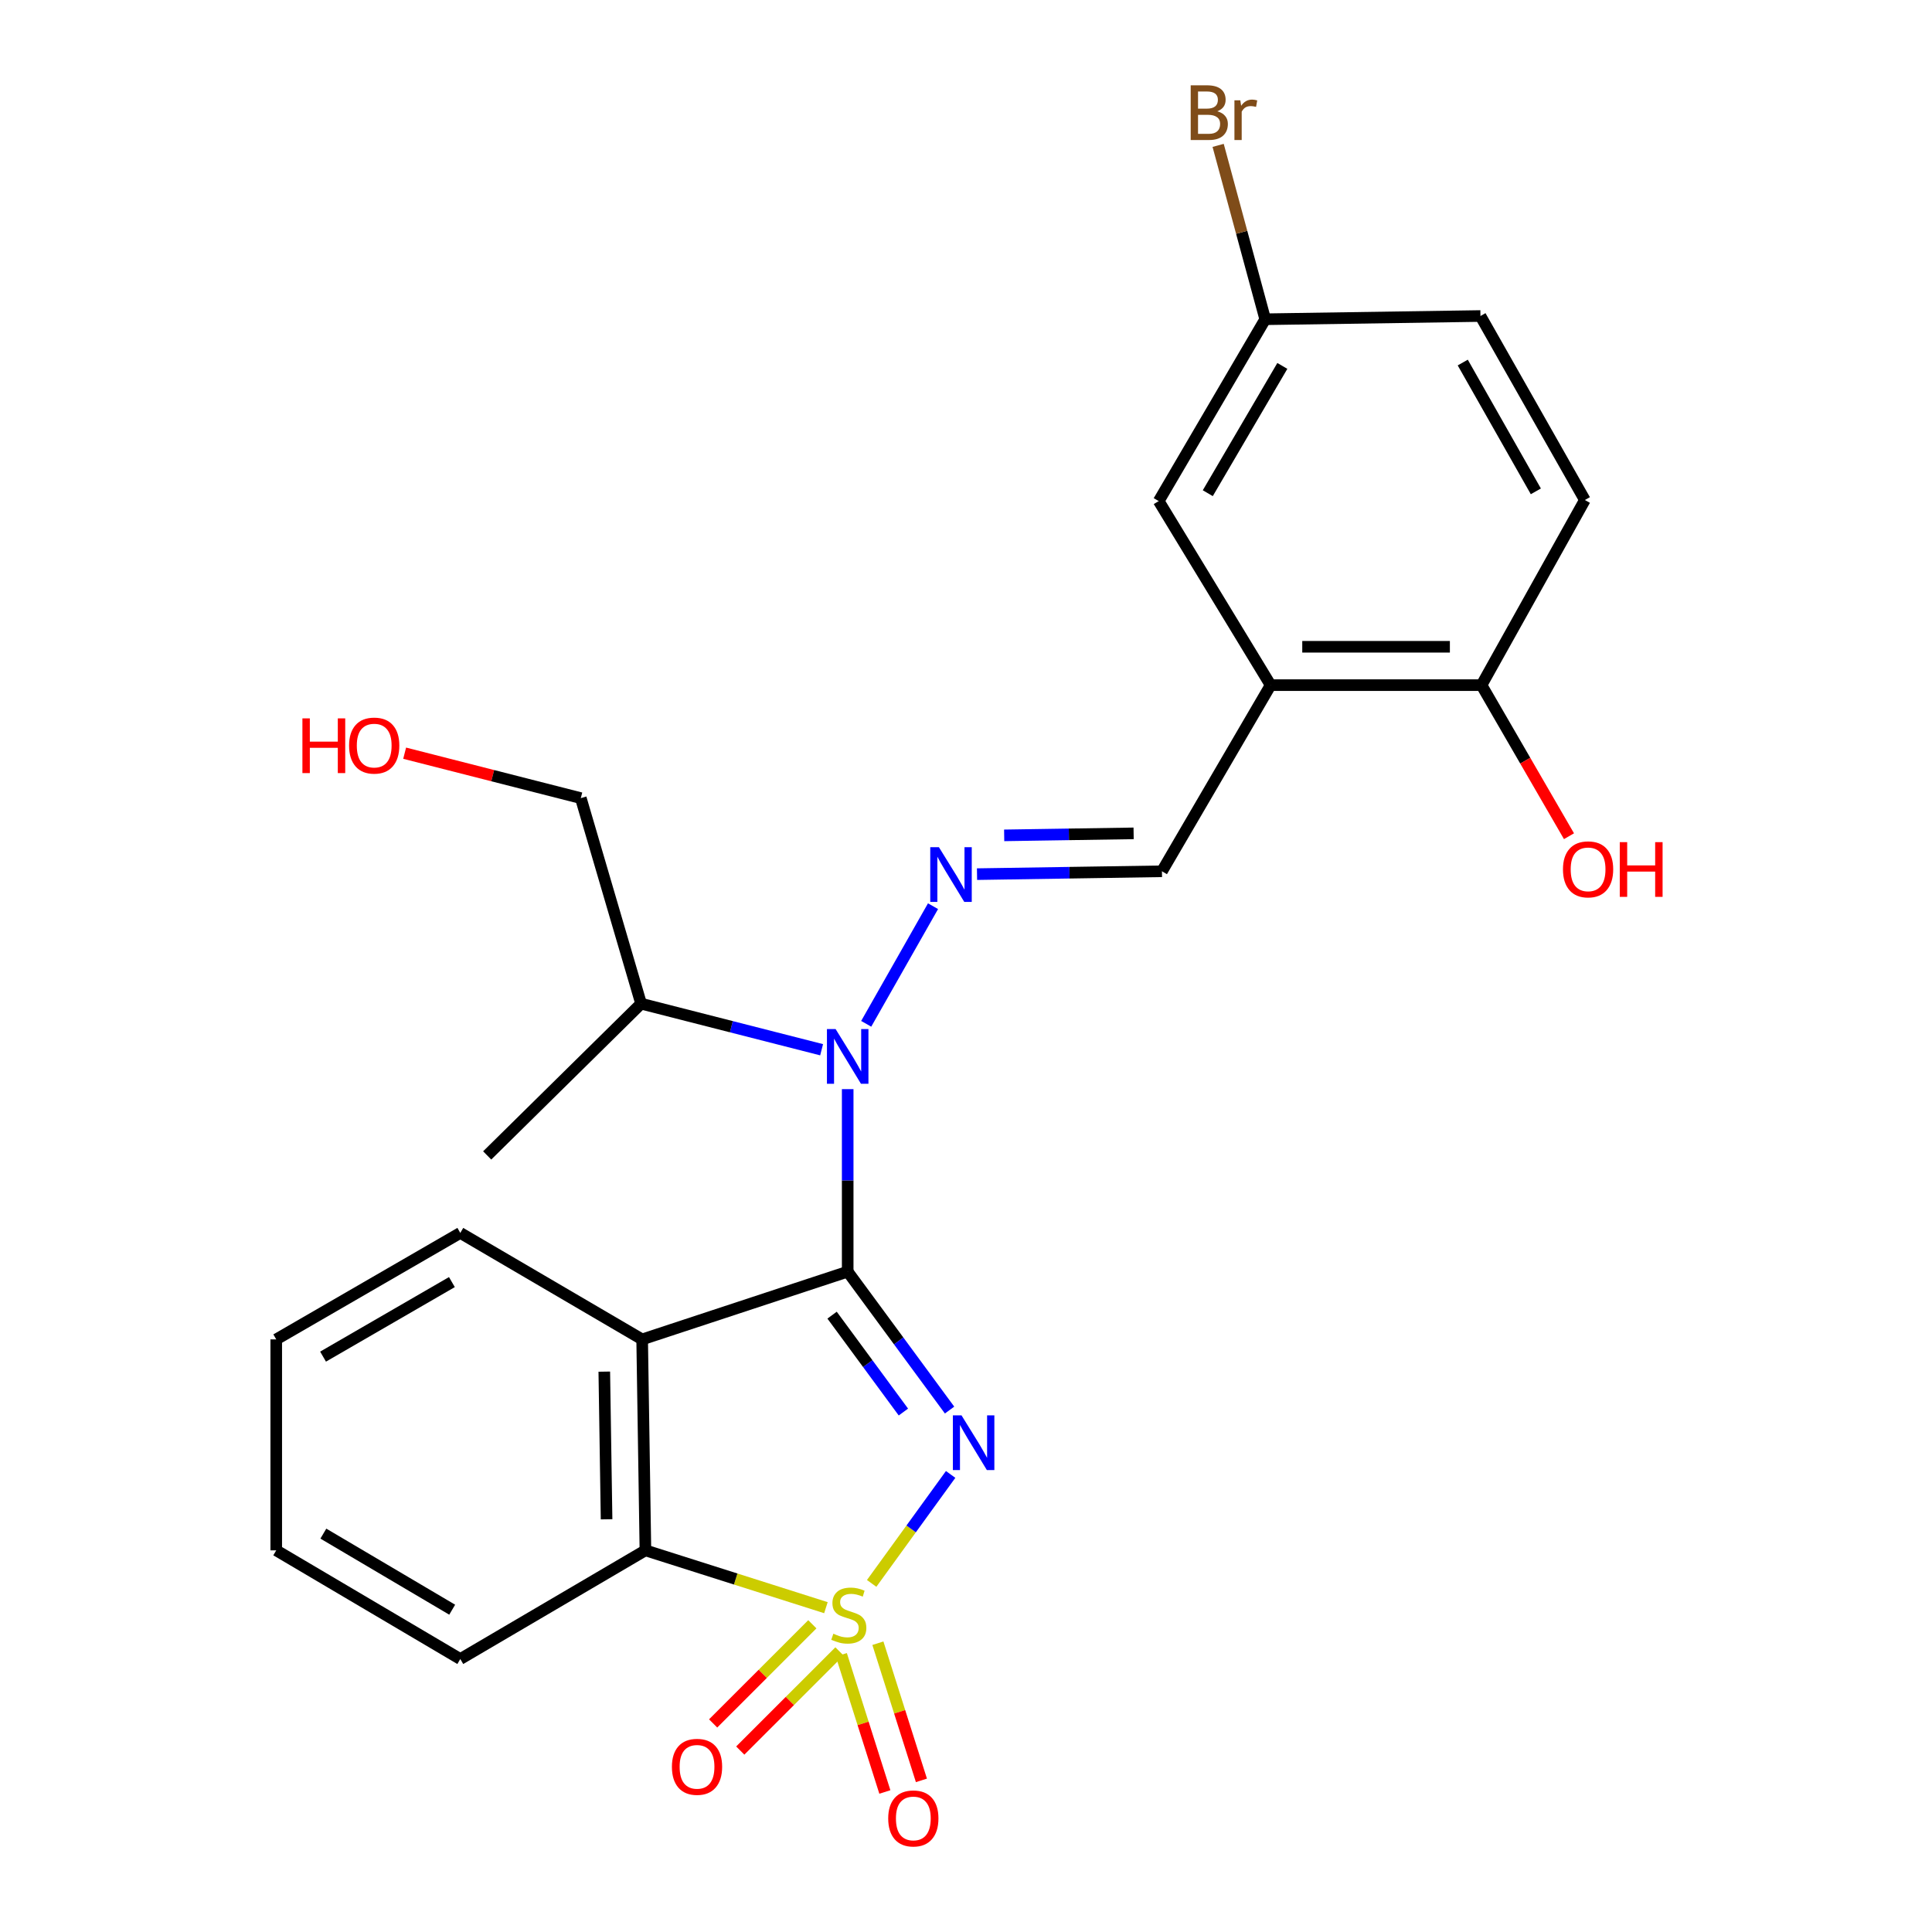 <?xml version='1.0' encoding='iso-8859-1'?>
<svg version='1.1' baseProfile='full'
              xmlns='http://www.w3.org/2000/svg'
                      xmlns:rdkit='http://www.rdkit.org/xml'
                      xmlns:xlink='http://www.w3.org/1999/xlink'
                  xml:space='preserve'
width='1000px' height='1000px' viewBox='0 0 1000 1000'>
<!-- END OF HEADER -->
<rect style='opacity:1.0;fill:#FFFFFF;stroke:none' width='1000' height='1000' x='0' y='0'> </rect>
<path class='bond-0' d='M 451.17,819.565 L 471.609,791.364' style='fill:none;fill-rule:evenodd;stroke:#CCCC00;stroke-width:6px;stroke-linecap:butt;stroke-linejoin:miter;stroke-opacity:1' />
<path class='bond-0' d='M 471.609,791.364 L 492.048,763.164' style='fill:none;fill-rule:evenodd;stroke:#0000FF;stroke-width:6px;stroke-linecap:butt;stroke-linejoin:miter;stroke-opacity:1' />
<path class='bond-3' d='M 427.496,832.129 L 380.782,817.293' style='fill:none;fill-rule:evenodd;stroke:#CCCC00;stroke-width:6px;stroke-linecap:butt;stroke-linejoin:miter;stroke-opacity:1' />
<path class='bond-3' d='M 380.782,817.293 L 334.067,802.458' style='fill:none;fill-rule:evenodd;stroke:#000000;stroke-width:6px;stroke-linecap:butt;stroke-linejoin:miter;stroke-opacity:1' />
<path class='bond-7' d='M 420.462,840.723 L 394.792,866.386' style='fill:none;fill-rule:evenodd;stroke:#CCCC00;stroke-width:6px;stroke-linecap:butt;stroke-linejoin:miter;stroke-opacity:1' />
<path class='bond-7' d='M 394.792,866.386 L 369.121,892.049' style='fill:none;fill-rule:evenodd;stroke:#FF0000;stroke-width:6px;stroke-linecap:butt;stroke-linejoin:miter;stroke-opacity:1' />
<path class='bond-7' d='M 434.499,854.764 L 408.828,880.427' style='fill:none;fill-rule:evenodd;stroke:#CCCC00;stroke-width:6px;stroke-linecap:butt;stroke-linejoin:miter;stroke-opacity:1' />
<path class='bond-7' d='M 408.828,880.427 L 383.158,906.09' style='fill:none;fill-rule:evenodd;stroke:#FF0000;stroke-width:6px;stroke-linecap:butt;stroke-linejoin:miter;stroke-opacity:1' />
<path class='bond-8' d='M 435.473,856.533 L 446.737,892.028' style='fill:none;fill-rule:evenodd;stroke:#CCCC00;stroke-width:6px;stroke-linecap:butt;stroke-linejoin:miter;stroke-opacity:1' />
<path class='bond-8' d='M 446.737,892.028 L 458.001,927.523' style='fill:none;fill-rule:evenodd;stroke:#FF0000;stroke-width:6px;stroke-linecap:butt;stroke-linejoin:miter;stroke-opacity:1' />
<path class='bond-8' d='M 454.397,850.528 L 465.661,886.023' style='fill:none;fill-rule:evenodd;stroke:#CCCC00;stroke-width:6px;stroke-linecap:butt;stroke-linejoin:miter;stroke-opacity:1' />
<path class='bond-8' d='M 465.661,886.023 L 476.925,921.518' style='fill:none;fill-rule:evenodd;stroke:#FF0000;stroke-width:6px;stroke-linecap:butt;stroke-linejoin:miter;stroke-opacity:1' />
<path class='bond-1' d='M 491.495,729.847 L 465.129,694.027' style='fill:none;fill-rule:evenodd;stroke:#0000FF;stroke-width:6px;stroke-linecap:butt;stroke-linejoin:miter;stroke-opacity:1' />
<path class='bond-1' d='M 465.129,694.027 L 438.764,658.207' style='fill:none;fill-rule:evenodd;stroke:#000000;stroke-width:6px;stroke-linecap:butt;stroke-linejoin:miter;stroke-opacity:1' />
<path class='bond-1' d='M 467.595,730.87 L 449.14,705.796' style='fill:none;fill-rule:evenodd;stroke:#0000FF;stroke-width:6px;stroke-linecap:butt;stroke-linejoin:miter;stroke-opacity:1' />
<path class='bond-1' d='M 449.14,705.796 L 430.684,680.722' style='fill:none;fill-rule:evenodd;stroke:#000000;stroke-width:6px;stroke-linecap:butt;stroke-linejoin:miter;stroke-opacity:1' />
<path class='bond-4' d='M 438.764,658.207 L 438.764,610.972' style='fill:none;fill-rule:evenodd;stroke:#000000;stroke-width:6px;stroke-linecap:butt;stroke-linejoin:miter;stroke-opacity:1' />
<path class='bond-4' d='M 438.764,610.972 L 438.764,563.738' style='fill:none;fill-rule:evenodd;stroke:#0000FF;stroke-width:6px;stroke-linecap:butt;stroke-linejoin:miter;stroke-opacity:1' />
<path class='bond-25' d='M 438.764,658.207 L 332.379,693.271' style='fill:none;fill-rule:evenodd;stroke:#000000;stroke-width:6px;stroke-linecap:butt;stroke-linejoin:miter;stroke-opacity:1' />
<path class='bond-2' d='M 332.379,693.271 L 334.067,802.458' style='fill:none;fill-rule:evenodd;stroke:#000000;stroke-width:6px;stroke-linecap:butt;stroke-linejoin:miter;stroke-opacity:1' />
<path class='bond-2' d='M 312.781,709.956 L 313.962,786.387' style='fill:none;fill-rule:evenodd;stroke:#000000;stroke-width:6px;stroke-linecap:butt;stroke-linejoin:miter;stroke-opacity:1' />
<path class='bond-15' d='M 332.379,693.271 L 238.249,638.154' style='fill:none;fill-rule:evenodd;stroke:#000000;stroke-width:6px;stroke-linecap:butt;stroke-linejoin:miter;stroke-opacity:1' />
<path class='bond-19' d='M 334.067,802.458 L 238.249,858.711' style='fill:none;fill-rule:evenodd;stroke:#000000;stroke-width:6px;stroke-linecap:butt;stroke-linejoin:miter;stroke-opacity:1' />
<path class='bond-5' d='M 448.345,529.926 L 482.931,469.044' style='fill:none;fill-rule:evenodd;stroke:#0000FF;stroke-width:6px;stroke-linecap:butt;stroke-linejoin:miter;stroke-opacity:1' />
<path class='bond-11' d='M 425.265,543.346 L 378.546,531.42' style='fill:none;fill-rule:evenodd;stroke:#0000FF;stroke-width:6px;stroke-linecap:butt;stroke-linejoin:miter;stroke-opacity:1' />
<path class='bond-11' d='M 378.546,531.42 L 331.828,519.493' style='fill:none;fill-rule:evenodd;stroke:#000000;stroke-width:6px;stroke-linecap:butt;stroke-linejoin:miter;stroke-opacity:1' />
<path class='bond-9' d='M 505.707,452.454 L 553.566,451.714' style='fill:none;fill-rule:evenodd;stroke:#0000FF;stroke-width:6px;stroke-linecap:butt;stroke-linejoin:miter;stroke-opacity:1' />
<path class='bond-9' d='M 553.566,451.714 L 601.424,450.975' style='fill:none;fill-rule:evenodd;stroke:#000000;stroke-width:6px;stroke-linecap:butt;stroke-linejoin:miter;stroke-opacity:1' />
<path class='bond-9' d='M 519.758,432.381 L 553.259,431.863' style='fill:none;fill-rule:evenodd;stroke:#0000FF;stroke-width:6px;stroke-linecap:butt;stroke-linejoin:miter;stroke-opacity:1' />
<path class='bond-9' d='M 553.259,431.863 L 586.759,431.345' style='fill:none;fill-rule:evenodd;stroke:#000000;stroke-width:6px;stroke-linecap:butt;stroke-linejoin:miter;stroke-opacity:1' />
<path class='bond-6' d='M 657.677,354.627 L 601.424,450.975' style='fill:none;fill-rule:evenodd;stroke:#000000;stroke-width:6px;stroke-linecap:butt;stroke-linejoin:miter;stroke-opacity:1' />
<path class='bond-10' d='M 657.677,354.627 L 766.83,354.627' style='fill:none;fill-rule:evenodd;stroke:#000000;stroke-width:6px;stroke-linecap:butt;stroke-linejoin:miter;stroke-opacity:1' />
<path class='bond-10' d='M 674.05,334.773 L 750.457,334.773' style='fill:none;fill-rule:evenodd;stroke:#000000;stroke-width:6px;stroke-linecap:butt;stroke-linejoin:miter;stroke-opacity:1' />
<path class='bond-12' d='M 657.677,354.627 L 599.747,259.361' style='fill:none;fill-rule:evenodd;stroke:#000000;stroke-width:6px;stroke-linecap:butt;stroke-linejoin:miter;stroke-opacity:1' />
<path class='bond-13' d='M 766.83,354.627 L 820.326,258.81' style='fill:none;fill-rule:evenodd;stroke:#000000;stroke-width:6px;stroke-linecap:butt;stroke-linejoin:miter;stroke-opacity:1' />
<path class='bond-18' d='M 766.83,354.627 L 789.468,393.725' style='fill:none;fill-rule:evenodd;stroke:#000000;stroke-width:6px;stroke-linecap:butt;stroke-linejoin:miter;stroke-opacity:1' />
<path class='bond-18' d='M 789.468,393.725 L 812.106,432.822' style='fill:none;fill-rule:evenodd;stroke:#FF0000;stroke-width:6px;stroke-linecap:butt;stroke-linejoin:miter;stroke-opacity:1' />
<path class='bond-21' d='M 331.828,519.493 L 300.624,413.109' style='fill:none;fill-rule:evenodd;stroke:#000000;stroke-width:6px;stroke-linecap:butt;stroke-linejoin:miter;stroke-opacity:1' />
<path class='bond-22' d='M 331.828,519.493 L 252.169,598.049' style='fill:none;fill-rule:evenodd;stroke:#000000;stroke-width:6px;stroke-linecap:butt;stroke-linejoin:miter;stroke-opacity:1' />
<path class='bond-14' d='M 599.747,259.361 L 654.875,165.242' style='fill:none;fill-rule:evenodd;stroke:#000000;stroke-width:6px;stroke-linecap:butt;stroke-linejoin:miter;stroke-opacity:1' />
<path class='bond-14' d='M 625.148,255.278 L 663.738,189.394' style='fill:none;fill-rule:evenodd;stroke:#000000;stroke-width:6px;stroke-linecap:butt;stroke-linejoin:miter;stroke-opacity:1' />
<path class='bond-27' d='M 820.326,258.81 L 766.279,163.565' style='fill:none;fill-rule:evenodd;stroke:#000000;stroke-width:6px;stroke-linecap:butt;stroke-linejoin:miter;stroke-opacity:1' />
<path class='bond-27' d='M 794.951,254.322 L 757.118,187.651' style='fill:none;fill-rule:evenodd;stroke:#000000;stroke-width:6px;stroke-linecap:butt;stroke-linejoin:miter;stroke-opacity:1' />
<path class='bond-16' d='M 654.875,165.242 L 766.279,163.565' style='fill:none;fill-rule:evenodd;stroke:#000000;stroke-width:6px;stroke-linecap:butt;stroke-linejoin:miter;stroke-opacity:1' />
<path class='bond-17' d='M 654.875,165.242 L 642.69,120.244' style='fill:none;fill-rule:evenodd;stroke:#000000;stroke-width:6px;stroke-linecap:butt;stroke-linejoin:miter;stroke-opacity:1' />
<path class='bond-17' d='M 642.69,120.244 L 630.506,75.246' style='fill:none;fill-rule:evenodd;stroke:#7F4C19;stroke-width:6px;stroke-linecap:butt;stroke-linejoin:miter;stroke-opacity:1' />
<path class='bond-26' d='M 238.249,638.154 L 142.983,693.271' style='fill:none;fill-rule:evenodd;stroke:#000000;stroke-width:6px;stroke-linecap:butt;stroke-linejoin:miter;stroke-opacity:1' />
<path class='bond-26' d='M 233.902,663.607 L 167.215,702.189' style='fill:none;fill-rule:evenodd;stroke:#000000;stroke-width:6px;stroke-linecap:butt;stroke-linejoin:miter;stroke-opacity:1' />
<path class='bond-24' d='M 238.249,858.711 L 142.983,802.458' style='fill:none;fill-rule:evenodd;stroke:#000000;stroke-width:6px;stroke-linecap:butt;stroke-linejoin:miter;stroke-opacity:1' />
<path class='bond-24' d='M 234.054,833.177 L 167.368,793.8' style='fill:none;fill-rule:evenodd;stroke:#000000;stroke-width:6px;stroke-linecap:butt;stroke-linejoin:miter;stroke-opacity:1' />
<path class='bond-20' d='M 209.447,389.851 L 255.035,401.48' style='fill:none;fill-rule:evenodd;stroke:#FF0000;stroke-width:6px;stroke-linecap:butt;stroke-linejoin:miter;stroke-opacity:1' />
<path class='bond-20' d='M 255.035,401.48 L 300.624,413.109' style='fill:none;fill-rule:evenodd;stroke:#000000;stroke-width:6px;stroke-linecap:butt;stroke-linejoin:miter;stroke-opacity:1' />
<path class='bond-23' d='M 142.983,693.271 L 142.983,802.458' style='fill:none;fill-rule:evenodd;stroke:#000000;stroke-width:6px;stroke-linecap:butt;stroke-linejoin:miter;stroke-opacity:1' />
<path  class='atom-0' d='M 431.337 845.61
Q 431.657 845.73, 432.977 846.29
Q 434.297 846.85, 435.737 847.21
Q 437.217 847.53, 438.657 847.53
Q 441.337 847.53, 442.897 846.25
Q 444.457 844.93, 444.457 842.65
Q 444.457 841.09, 443.657 840.13
Q 442.897 839.17, 441.697 838.65
Q 440.497 838.13, 438.497 837.53
Q 435.977 836.77, 434.457 836.05
Q 432.977 835.33, 431.897 833.81
Q 430.857 832.29, 430.857 829.73
Q 430.857 826.17, 433.257 823.97
Q 435.697 821.77, 440.497 821.77
Q 443.777 821.77, 447.497 823.33
L 446.577 826.41
Q 443.177 825.01, 440.617 825.01
Q 437.857 825.01, 436.337 826.17
Q 434.817 827.29, 434.857 829.25
Q 434.857 830.77, 435.617 831.69
Q 436.417 832.61, 437.537 833.13
Q 438.697 833.65, 440.617 834.25
Q 443.177 835.05, 444.697 835.85
Q 446.217 836.65, 447.297 838.29
Q 448.417 839.89, 448.417 842.65
Q 448.417 846.57, 445.777 848.69
Q 443.177 850.77, 438.817 850.77
Q 436.297 850.77, 434.377 850.21
Q 432.497 849.69, 430.257 848.77
L 431.337 845.61
' fill='#CCCC00'/>
<path  class='atom-1' d='M 497.68 732.596
L 506.96 747.596
Q 507.88 749.076, 509.36 751.756
Q 510.84 754.436, 510.92 754.596
L 510.92 732.596
L 514.68 732.596
L 514.68 760.916
L 510.8 760.916
L 500.84 744.516
Q 499.68 742.596, 498.44 740.396
Q 497.24 738.196, 496.88 737.516
L 496.88 760.916
L 493.2 760.916
L 493.2 732.596
L 497.68 732.596
' fill='#0000FF'/>
<path  class='atom-5' d='M 432.504 532.633
L 441.784 547.633
Q 442.704 549.113, 444.184 551.793
Q 445.664 554.473, 445.744 554.633
L 445.744 532.633
L 449.504 532.633
L 449.504 560.953
L 445.624 560.953
L 435.664 544.553
Q 434.504 542.633, 433.264 540.433
Q 432.064 538.233, 431.704 537.553
L 431.704 560.953
L 428.024 560.953
L 428.024 532.633
L 432.504 532.633
' fill='#0000FF'/>
<path  class='atom-6' d='M 485.978 438.502
L 495.258 453.502
Q 496.178 454.982, 497.658 457.662
Q 499.138 460.342, 499.218 460.502
L 499.218 438.502
L 502.978 438.502
L 502.978 466.822
L 499.098 466.822
L 489.138 450.422
Q 487.978 448.502, 486.738 446.302
Q 485.538 444.102, 485.178 443.422
L 485.178 466.822
L 481.498 466.822
L 481.498 438.502
L 485.978 438.502
' fill='#0000FF'/>
<path  class='atom-8' d='M 347.782 914.503
Q 347.782 907.703, 351.142 903.903
Q 354.502 900.103, 360.782 900.103
Q 367.062 900.103, 370.422 903.903
Q 373.782 907.703, 373.782 914.503
Q 373.782 921.383, 370.382 925.303
Q 366.982 929.183, 360.782 929.183
Q 354.542 929.183, 351.142 925.303
Q 347.782 921.423, 347.782 914.503
M 360.782 925.983
Q 365.102 925.983, 367.422 923.103
Q 369.782 920.183, 369.782 914.503
Q 369.782 908.943, 367.422 906.143
Q 365.102 903.303, 360.782 903.303
Q 356.462 903.303, 354.102 906.103
Q 351.782 908.903, 351.782 914.503
Q 351.782 920.223, 354.102 923.103
Q 356.462 925.983, 360.782 925.983
' fill='#FF0000'/>
<path  class='atom-9' d='M 459.736 941.218
Q 459.736 934.418, 463.096 930.618
Q 466.456 926.818, 472.736 926.818
Q 479.016 926.818, 482.376 930.618
Q 485.736 934.418, 485.736 941.218
Q 485.736 948.098, 482.336 952.018
Q 478.936 955.898, 472.736 955.898
Q 466.496 955.898, 463.096 952.018
Q 459.736 948.138, 459.736 941.218
M 472.736 952.698
Q 477.056 952.698, 479.376 949.818
Q 481.736 946.898, 481.736 941.218
Q 481.736 935.658, 479.376 932.858
Q 477.056 930.018, 472.736 930.018
Q 468.416 930.018, 466.056 932.818
Q 463.736 935.618, 463.736 941.218
Q 463.736 946.938, 466.056 949.818
Q 468.416 952.698, 472.736 952.698
' fill='#FF0000'/>
<path  class='atom-18' d='M 630.061 57.597
Q 632.781 58.357, 634.141 60.037
Q 635.541 61.677, 635.541 64.117
Q 635.541 68.037, 633.021 70.277
Q 630.541 72.477, 625.821 72.477
L 616.301 72.477
L 616.301 44.157
L 624.661 44.157
Q 629.501 44.157, 631.941 46.117
Q 634.381 48.077, 634.381 51.677
Q 634.381 55.957, 630.061 57.597
M 620.101 47.357
L 620.101 56.237
L 624.661 56.237
Q 627.461 56.237, 628.901 55.117
Q 630.381 53.957, 630.381 51.677
Q 630.381 47.357, 624.661 47.357
L 620.101 47.357
M 625.821 69.277
Q 628.581 69.277, 630.061 67.957
Q 631.541 66.637, 631.541 64.117
Q 631.541 61.797, 629.901 60.637
Q 628.301 59.437, 625.221 59.437
L 620.101 59.437
L 620.101 69.277
L 625.821 69.277
' fill='#7F4C19'/>
<path  class='atom-18' d='M 641.981 51.917
L 642.421 54.757
Q 644.581 51.557, 648.101 51.557
Q 649.221 51.557, 650.741 51.957
L 650.141 55.317
Q 648.421 54.917, 647.461 54.917
Q 645.781 54.917, 644.661 55.597
Q 643.581 56.237, 642.701 57.797
L 642.701 72.477
L 638.941 72.477
L 638.941 51.917
L 641.981 51.917
' fill='#7F4C19'/>
<path  class='atom-19' d='M 808.991 449.974
Q 808.991 443.174, 812.351 439.374
Q 815.711 435.574, 821.991 435.574
Q 828.271 435.574, 831.631 439.374
Q 834.991 443.174, 834.991 449.974
Q 834.991 456.854, 831.591 460.774
Q 828.191 464.654, 821.991 464.654
Q 815.751 464.654, 812.351 460.774
Q 808.991 456.894, 808.991 449.974
M 821.991 461.454
Q 826.311 461.454, 828.631 458.574
Q 830.991 455.654, 830.991 449.974
Q 830.991 444.414, 828.631 441.614
Q 826.311 438.774, 821.991 438.774
Q 817.671 438.774, 815.311 441.574
Q 812.991 444.374, 812.991 449.974
Q 812.991 455.694, 815.311 458.574
Q 817.671 461.454, 821.991 461.454
' fill='#FF0000'/>
<path  class='atom-19' d='M 838.391 435.894
L 842.231 435.894
L 842.231 447.934
L 856.711 447.934
L 856.711 435.894
L 860.551 435.894
L 860.551 464.214
L 856.711 464.214
L 856.711 451.134
L 842.231 451.134
L 842.231 464.214
L 838.391 464.214
L 838.391 435.894
' fill='#FF0000'/>
<path  class='atom-21' d='M 156.528 371.831
L 160.368 371.831
L 160.368 383.871
L 174.848 383.871
L 174.848 371.831
L 178.688 371.831
L 178.688 400.151
L 174.848 400.151
L 174.848 387.071
L 160.368 387.071
L 160.368 400.151
L 156.528 400.151
L 156.528 371.831
' fill='#FF0000'/>
<path  class='atom-21' d='M 180.688 385.911
Q 180.688 379.111, 184.048 375.311
Q 187.408 371.511, 193.688 371.511
Q 199.968 371.511, 203.328 375.311
Q 206.688 379.111, 206.688 385.911
Q 206.688 392.791, 203.288 396.711
Q 199.888 400.591, 193.688 400.591
Q 187.448 400.591, 184.048 396.711
Q 180.688 392.831, 180.688 385.911
M 193.688 397.391
Q 198.008 397.391, 200.328 394.511
Q 202.688 391.591, 202.688 385.911
Q 202.688 380.351, 200.328 377.551
Q 198.008 374.711, 193.688 374.711
Q 189.368 374.711, 187.008 377.511
Q 184.688 380.311, 184.688 385.911
Q 184.688 391.631, 187.008 394.511
Q 189.368 397.391, 193.688 397.391
' fill='#FF0000'/>
</svg>
